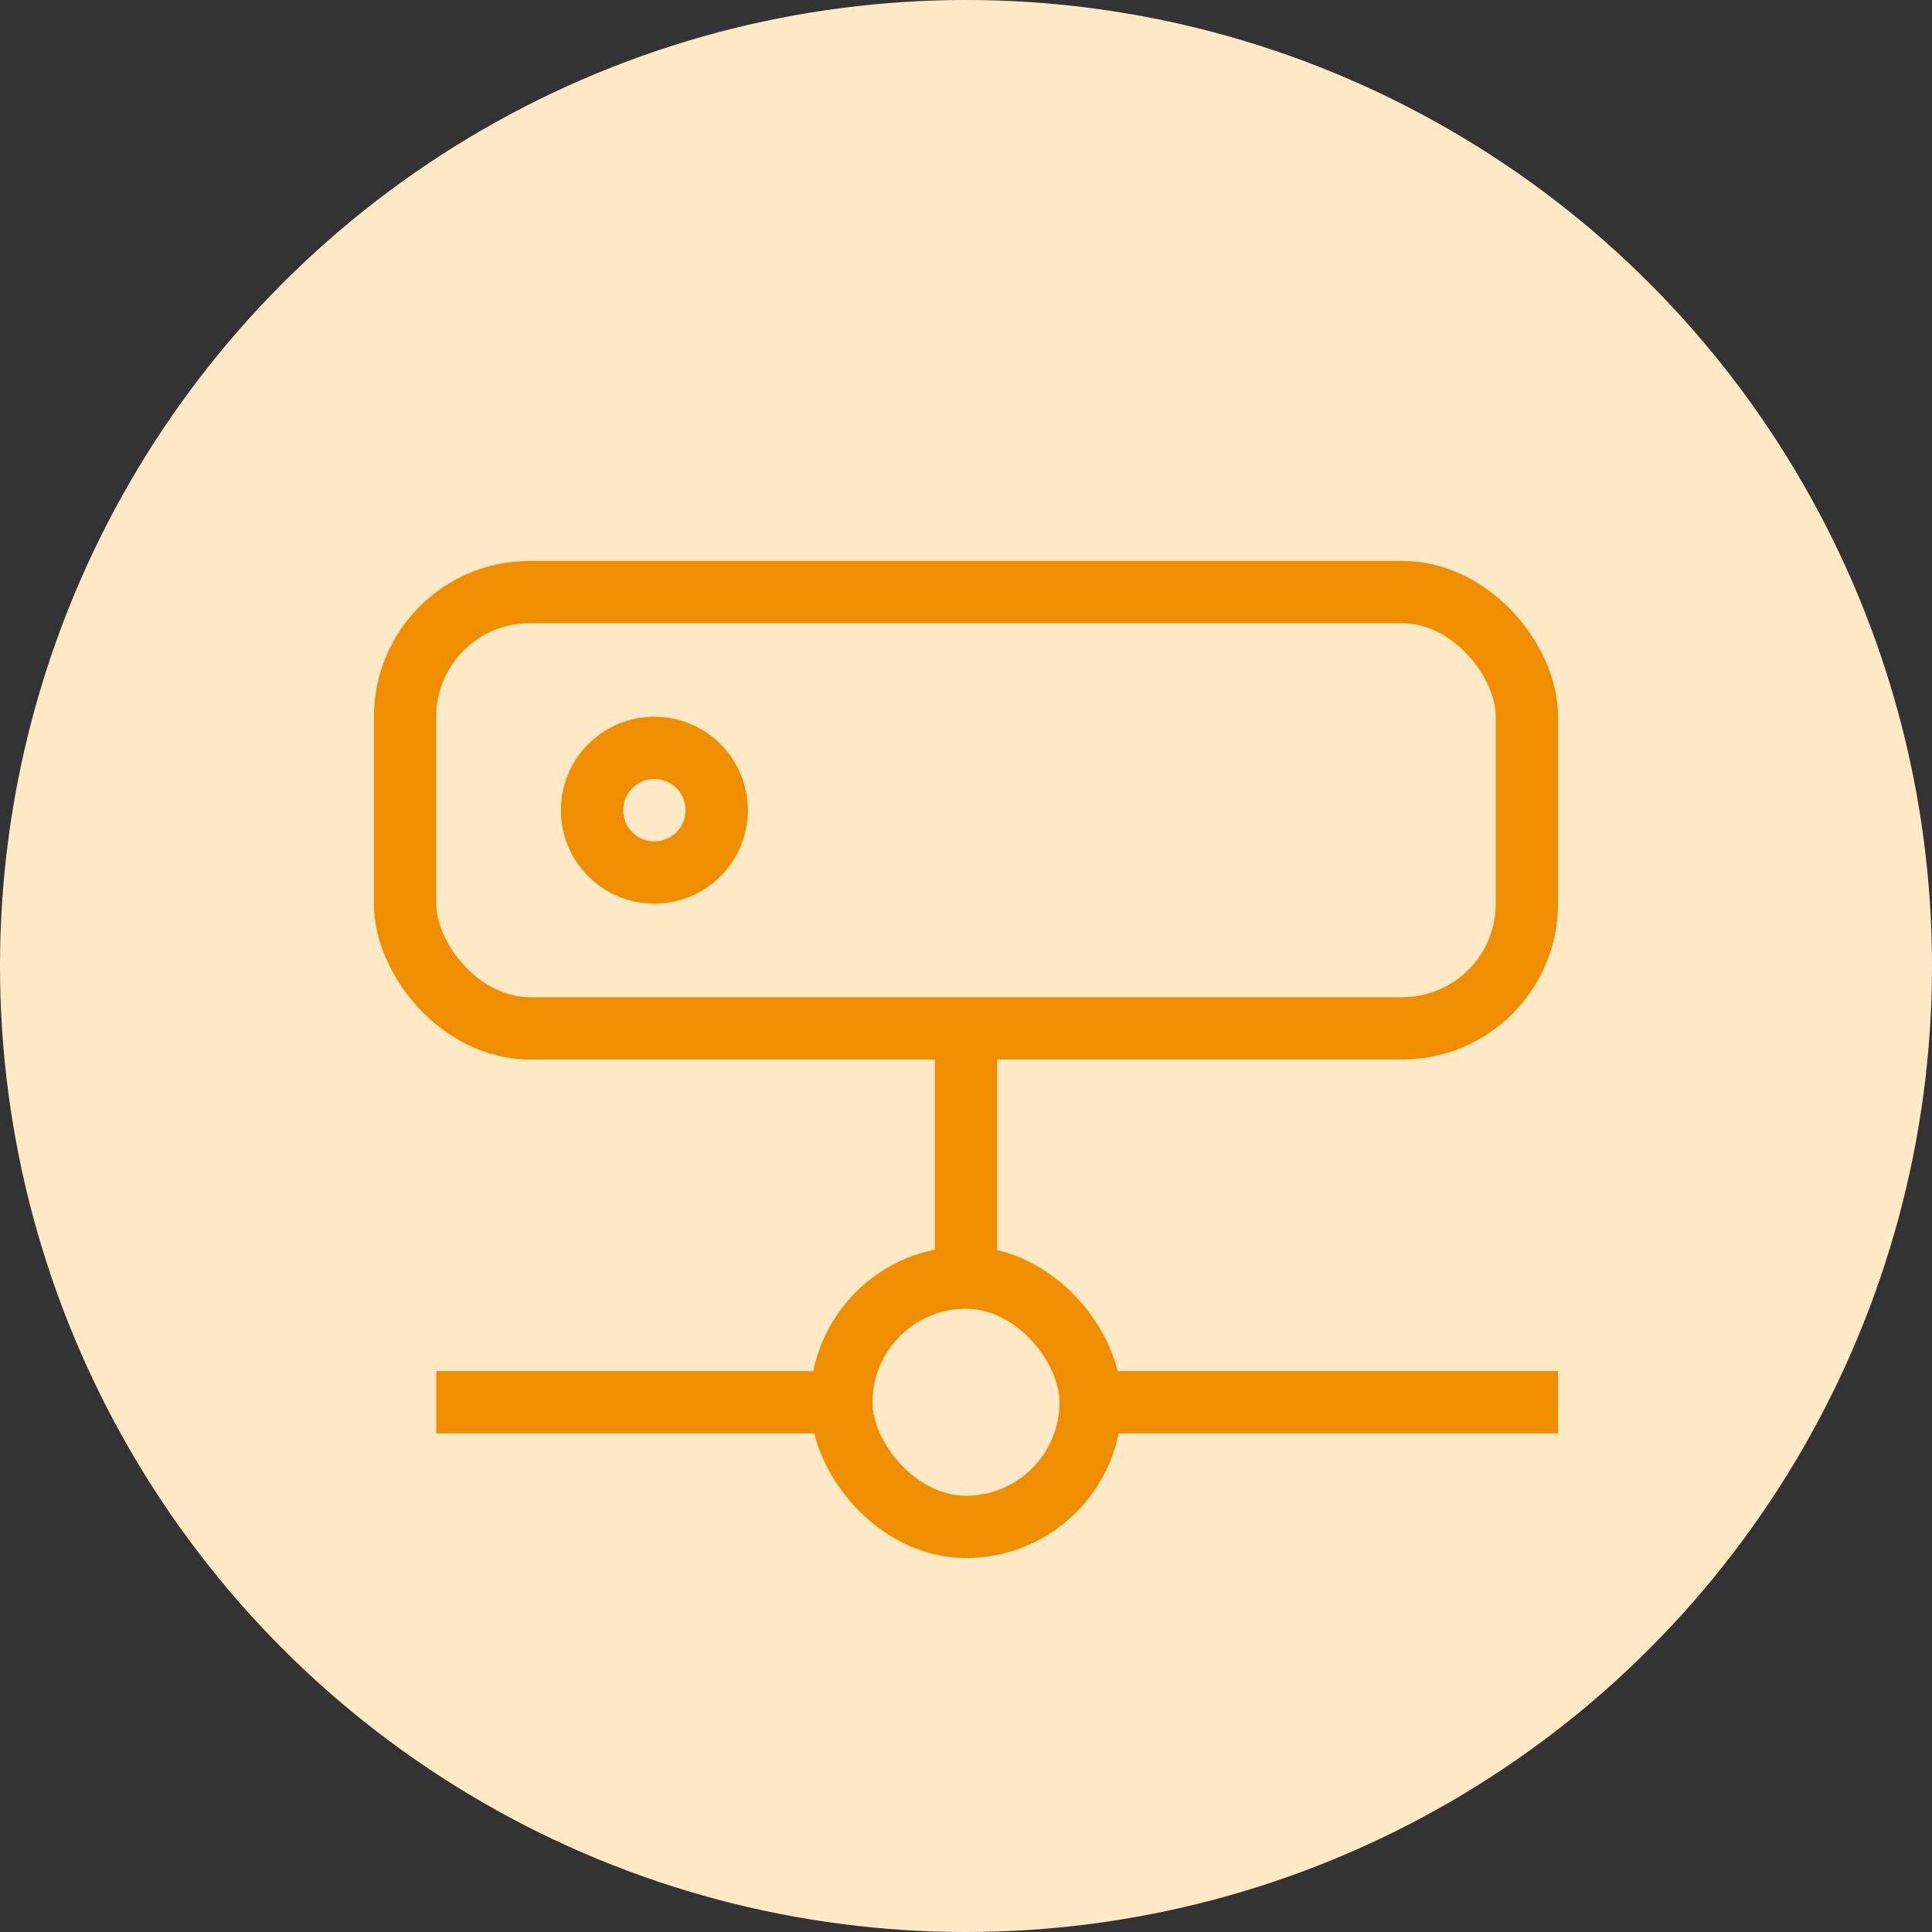 <?xml version="1.0" encoding="UTF-8"?>
<svg width="31px" height="31px" viewBox="0 0 31 31" version="1.1" xmlns="http://www.w3.org/2000/svg" xmlns:xlink="http://www.w3.org/1999/xlink">
    <rect x="0" y="0" width="31" height="31" fill="#333333" stroke="none"/>
    <!-- Generator: Sketch 55 (78076) - https://sketchapp.com -->
    <title>generic/error-button/network drive@1x</title>
    <desc>Created with Sketch.</desc>
    <g id="generic/error-button/network-drive" stroke="none" stroke-width="1" fill="none" fill-rule="evenodd">
        <g id="Group-4">
            <circle id="Oval" fill="#FFE9C7" fill-rule="nonzero" cx="15.5" cy="15.5" r="15.5"></circle>
            <rect id="Combined-Shape" stroke="#EF8E00" x="6.5" y="9.5" width="18" height="7" rx="2"></rect>
            <path d="M7.5,22.5 L24.5,22.5" id="Line" stroke="#EF8E00" stroke-linecap="square" fill-rule="nonzero"></path>
            <path d="M15.5,17 L15.5,22.848" id="Line-2" stroke="#EF8E00" stroke-linecap="square" fill-rule="nonzero"></path>
            <rect id="Rectangle" stroke="#EF8E00" fill="#FFE9C7" fill-rule="nonzero" x="13.5" y="20.5" width="4" height="4" rx="2"></rect>
            <circle id="Oval" stroke="#EF8E00" fill-rule="nonzero" cx="10.5" cy="13" r="1"></circle>
        </g>
    </g>
</svg>